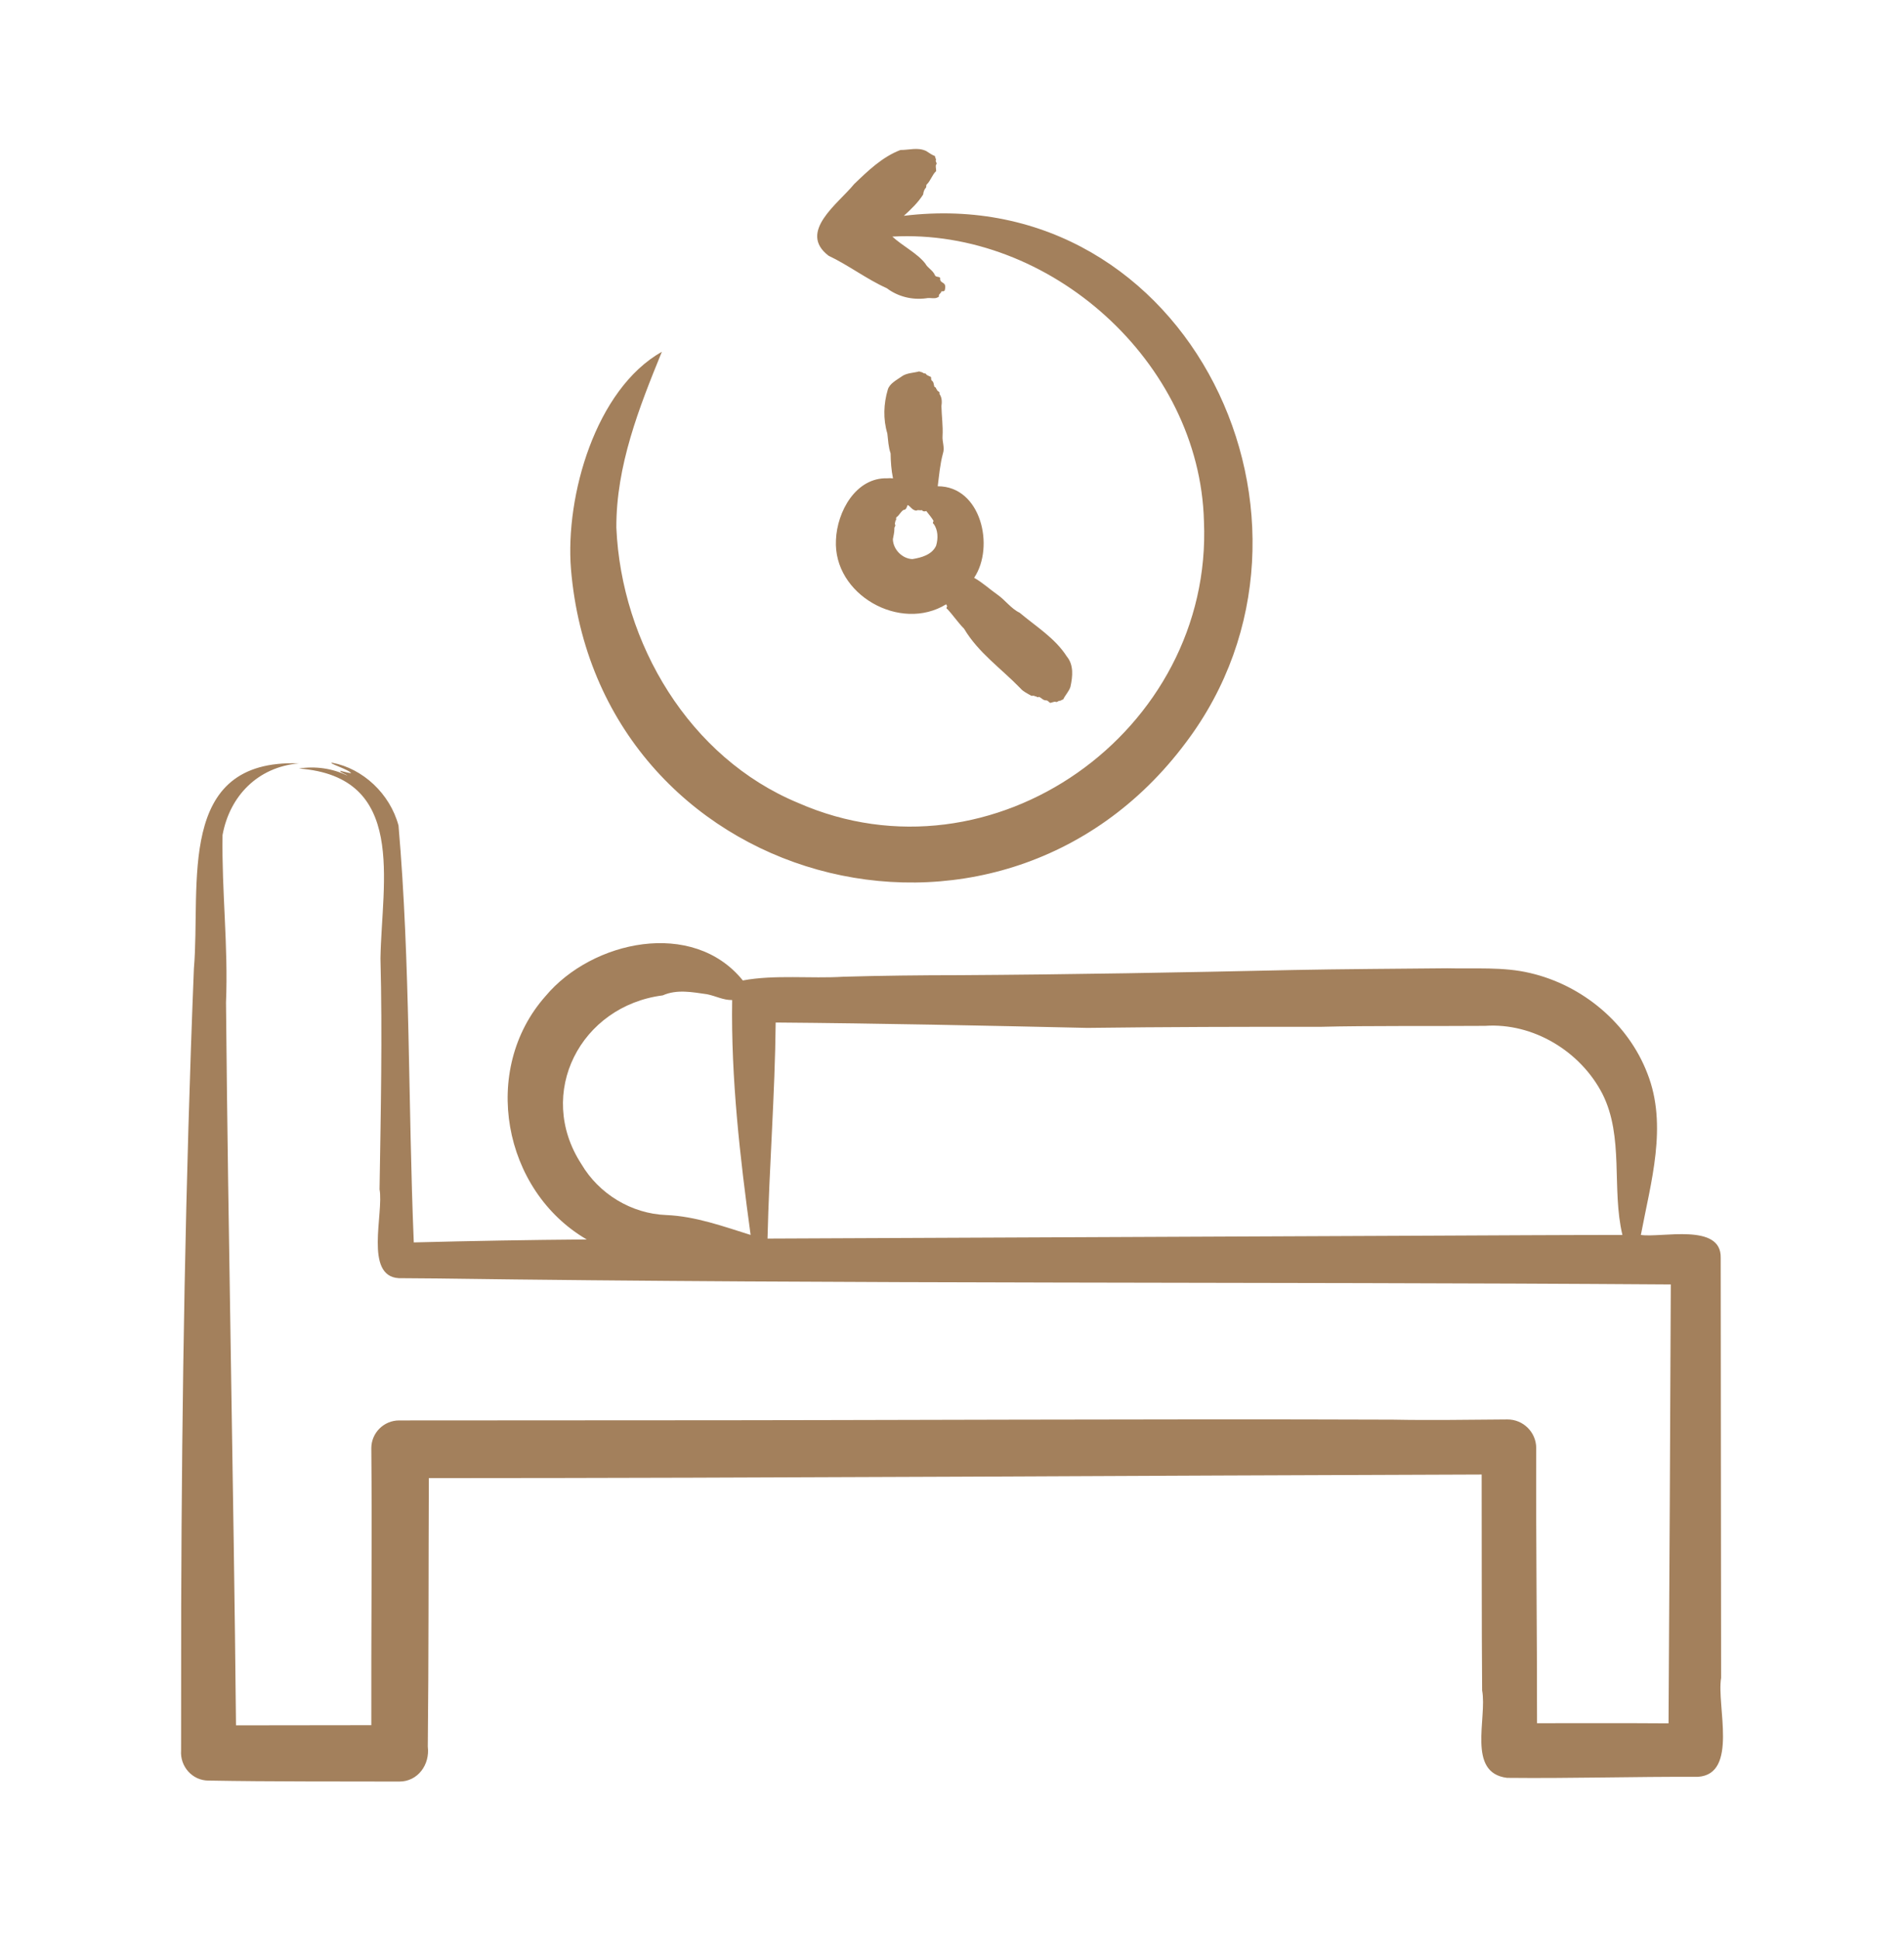 <svg width="56" height="57" viewBox="0 0 56 57" fill="none" xmlns="http://www.w3.org/2000/svg">
<path d="M50.621 49.331C50.615 45.222 50.612 41.091 50.609 36.98C50.633 35.943 48.851 36.401 48.261 36.308C48.551 34.763 49.056 33.094 48.453 31.562C47.886 30.082 46.54 28.965 45.004 28.608C44.213 28.419 43.375 28.489 42.568 28.468C41.254 28.481 39.355 28.492 38.039 28.519C34.793 28.591 31.456 28.652 28.204 28.671C27.143 28.671 25.861 28.685 24.804 28.717C23.844 28.776 22.784 28.651 21.848 28.826C20.378 27.006 17.409 27.654 16.045 29.287C14.127 31.447 14.784 35.003 17.257 36.441C15.554 36.454 13.865 36.484 12.17 36.528C12 32.445 12.072 28.331 11.721 24.271C11.467 23.328 10.666 22.595 9.778 22.427C9.59 22.419 10.289 22.633 10.325 22.734C10.229 22.72 10.083 22.678 10.006 22.661C9.988 22.702 10.172 22.758 10.218 22.804C9.772 22.589 9.276 22.519 8.791 22.595C11.981 22.836 11.228 25.913 11.19 28.178C11.248 30.446 11.199 32.701 11.163 34.967C11.292 35.672 10.706 37.52 11.728 37.579C12.11 37.582 12.493 37.585 12.876 37.588C24.957 37.757 37.055 37.679 49.141 37.764C49.126 41.77 49.099 46.64 49.075 50.668C47.866 50.659 46.404 50.664 45.207 50.664C45.209 47.967 45.172 45.268 45.183 42.572C45.18 42.106 44.8 41.731 44.335 41.733C43.215 41.74 42.097 41.761 40.969 41.739C33.711 41.712 25.922 41.76 18.673 41.758L11.74 41.762C11.287 41.762 10.92 42.129 10.921 42.581C10.946 45.141 10.914 48.185 10.921 50.721C9.595 50.723 8.268 50.725 6.941 50.726C6.872 43.65 6.712 36.557 6.647 29.476C6.716 27.823 6.519 26.201 6.545 24.553C6.754 23.406 7.579 22.55 8.792 22.444C5.157 22.307 5.913 25.998 5.703 28.475C5.452 34.714 5.349 40.955 5.329 47.206C5.328 48.625 5.327 50.044 5.326 51.463C5.29 51.936 5.659 52.354 6.138 52.35C8.001 52.383 9.874 52.374 11.74 52.379C12.291 52.383 12.648 51.879 12.582 51.353C12.61 48.735 12.601 46.079 12.613 43.458C22.935 43.456 33.256 43.383 43.578 43.352C43.584 45.465 43.575 47.586 43.592 49.699C43.745 50.516 43.134 52.125 44.325 52.27C46.195 52.29 48.068 52.232 49.938 52.24C51.135 52.164 50.483 50.145 50.621 49.331ZM17.1 34.226C15.743 32.139 17.077 29.574 19.492 29.265C19.91 29.08 20.357 29.169 20.798 29.232C21.052 29.283 21.272 29.407 21.534 29.402C21.498 31.708 21.765 34.03 22.077 36.308C21.281 36.06 20.456 35.758 19.596 35.723C18.576 35.685 17.618 35.106 17.1 34.226ZM42.179 36.329C35.657 36.357 29.097 36.386 22.574 36.415C22.624 34.308 22.793 32.184 22.814 30.063C25.849 30.087 28.941 30.153 31.978 30.221C34.239 30.192 36.594 30.187 38.859 30.189C40.187 30.153 42.333 30.172 43.677 30.161C45.093 30.064 46.485 30.909 47.129 32.158C47.771 33.429 47.394 34.946 47.718 36.309C46.767 36.306 43.193 36.324 42.179 36.329ZM16.793 16.726C16.622 14.582 17.517 11.444 19.467 10.342C18.796 11.984 18.12 13.696 18.128 15.515C18.277 18.909 20.271 22.28 23.477 23.607C29.192 26.115 35.68 21.499 35.41 15.321C35.287 10.639 30.87 6.7 26.245 6.956C26.545 7.232 26.985 7.45 27.215 7.75C27.28 7.877 27.44 7.947 27.499 8.092C27.523 8.165 27.677 8.114 27.65 8.203C27.656 8.355 27.863 8.263 27.784 8.544C27.74 8.578 27.725 8.559 27.686 8.567C27.685 8.626 27.592 8.649 27.617 8.718C27.506 8.813 27.371 8.739 27.239 8.77C26.822 8.826 26.405 8.718 26.083 8.474C25.491 8.209 24.951 7.793 24.37 7.519C23.453 6.819 24.66 5.983 25.121 5.413C25.526 5.023 25.951 4.613 26.483 4.41C26.738 4.412 26.992 4.323 27.239 4.439C27.332 4.501 27.423 4.561 27.502 4.59C27.491 4.616 27.537 4.672 27.528 4.709C27.519 4.719 27.517 4.734 27.534 4.767C27.553 4.803 27.549 4.82 27.54 4.833C27.502 4.867 27.538 4.968 27.534 5.03C27.412 5.143 27.375 5.312 27.252 5.429C27.234 5.452 27.254 5.51 27.227 5.524C27.19 5.563 27.156 5.648 27.152 5.718C27.001 5.958 26.794 6.154 26.584 6.345C34.96 5.329 39.766 15.351 34.882 21.827C29.329 29.275 17.57 26.057 16.793 16.726ZM26.102 14.062C25.171 14.032 24.62 15.045 24.587 15.873C24.5 17.483 26.48 18.598 27.829 17.766C27.834 17.797 27.866 17.806 27.852 17.837C27.828 17.884 27.839 17.897 27.858 17.902C28.03 18.083 28.176 18.305 28.355 18.484C28.774 19.191 29.447 19.653 30.009 20.234C30.098 20.339 30.224 20.39 30.335 20.458C30.383 20.453 30.428 20.451 30.447 20.476C30.477 20.465 30.483 20.48 30.494 20.489C30.503 20.509 30.556 20.483 30.574 20.494C30.642 20.529 30.68 20.591 30.767 20.592C30.828 20.592 30.842 20.642 30.888 20.666C30.938 20.658 31.034 20.613 31.057 20.638C31.067 20.643 31.082 20.643 31.115 20.622C31.145 20.602 31.158 20.601 31.166 20.606C31.199 20.604 31.252 20.56 31.272 20.564C31.314 20.459 31.448 20.319 31.484 20.191C31.55 19.889 31.585 19.551 31.377 19.301C31.03 18.76 30.47 18.419 29.99 18.015C29.735 17.893 29.566 17.642 29.332 17.48C29.095 17.313 28.904 17.131 28.651 16.988C29.264 16.073 28.854 14.292 27.58 14.297C27.622 13.973 27.647 13.655 27.732 13.338C27.794 13.163 27.708 12.986 27.722 12.818C27.739 12.531 27.695 12.229 27.689 11.941C27.707 11.823 27.707 11.691 27.634 11.587C27.625 11.568 27.645 11.546 27.625 11.526C27.596 11.502 27.546 11.479 27.561 11.454C27.539 11.444 27.53 11.428 27.534 11.415C27.535 11.39 27.467 11.38 27.476 11.344C27.454 11.288 27.47 11.242 27.414 11.197C27.371 11.162 27.396 11.125 27.381 11.083C27.34 11.059 27.24 11.028 27.242 11.001C27.238 10.992 27.228 10.983 27.189 10.977C27.153 10.971 27.143 10.964 27.142 10.956C27.115 10.938 27.049 10.933 27.037 10.919C26.894 10.962 26.657 10.963 26.521 11.068C26.375 11.171 26.16 11.278 26.111 11.458C25.988 11.872 25.971 12.321 26.098 12.745C26.122 12.947 26.129 13.14 26.194 13.33C26.198 13.577 26.215 13.823 26.265 14.065C26.211 14.057 26.156 14.057 26.102 14.062ZM26.261 15.853C26.279 15.75 26.306 15.658 26.305 15.552C26.299 15.5 26.324 15.492 26.334 15.45C26.319 15.405 26.313 15.364 26.336 15.344C26.324 15.313 26.339 15.308 26.349 15.299C26.371 15.279 26.336 15.214 26.379 15.198C26.452 15.143 26.497 15.038 26.574 14.993C26.661 14.989 26.668 14.903 26.697 14.846C26.797 14.905 26.824 14.998 26.951 15.014C26.993 14.98 27.068 15.016 27.114 14.998C27.118 15 27.122 15.003 27.125 15.006C27.127 15.022 27.134 15.021 27.144 15.02C27.156 15.041 27.219 15.039 27.242 15.023C27.315 15.116 27.398 15.215 27.456 15.311C27.452 15.345 27.417 15.393 27.454 15.395C27.592 15.575 27.597 15.833 27.532 16.046C27.41 16.311 27.098 16.396 26.835 16.438C26.542 16.428 26.269 16.16 26.261 15.853Z" fill="#A3805C"/>
</svg>
